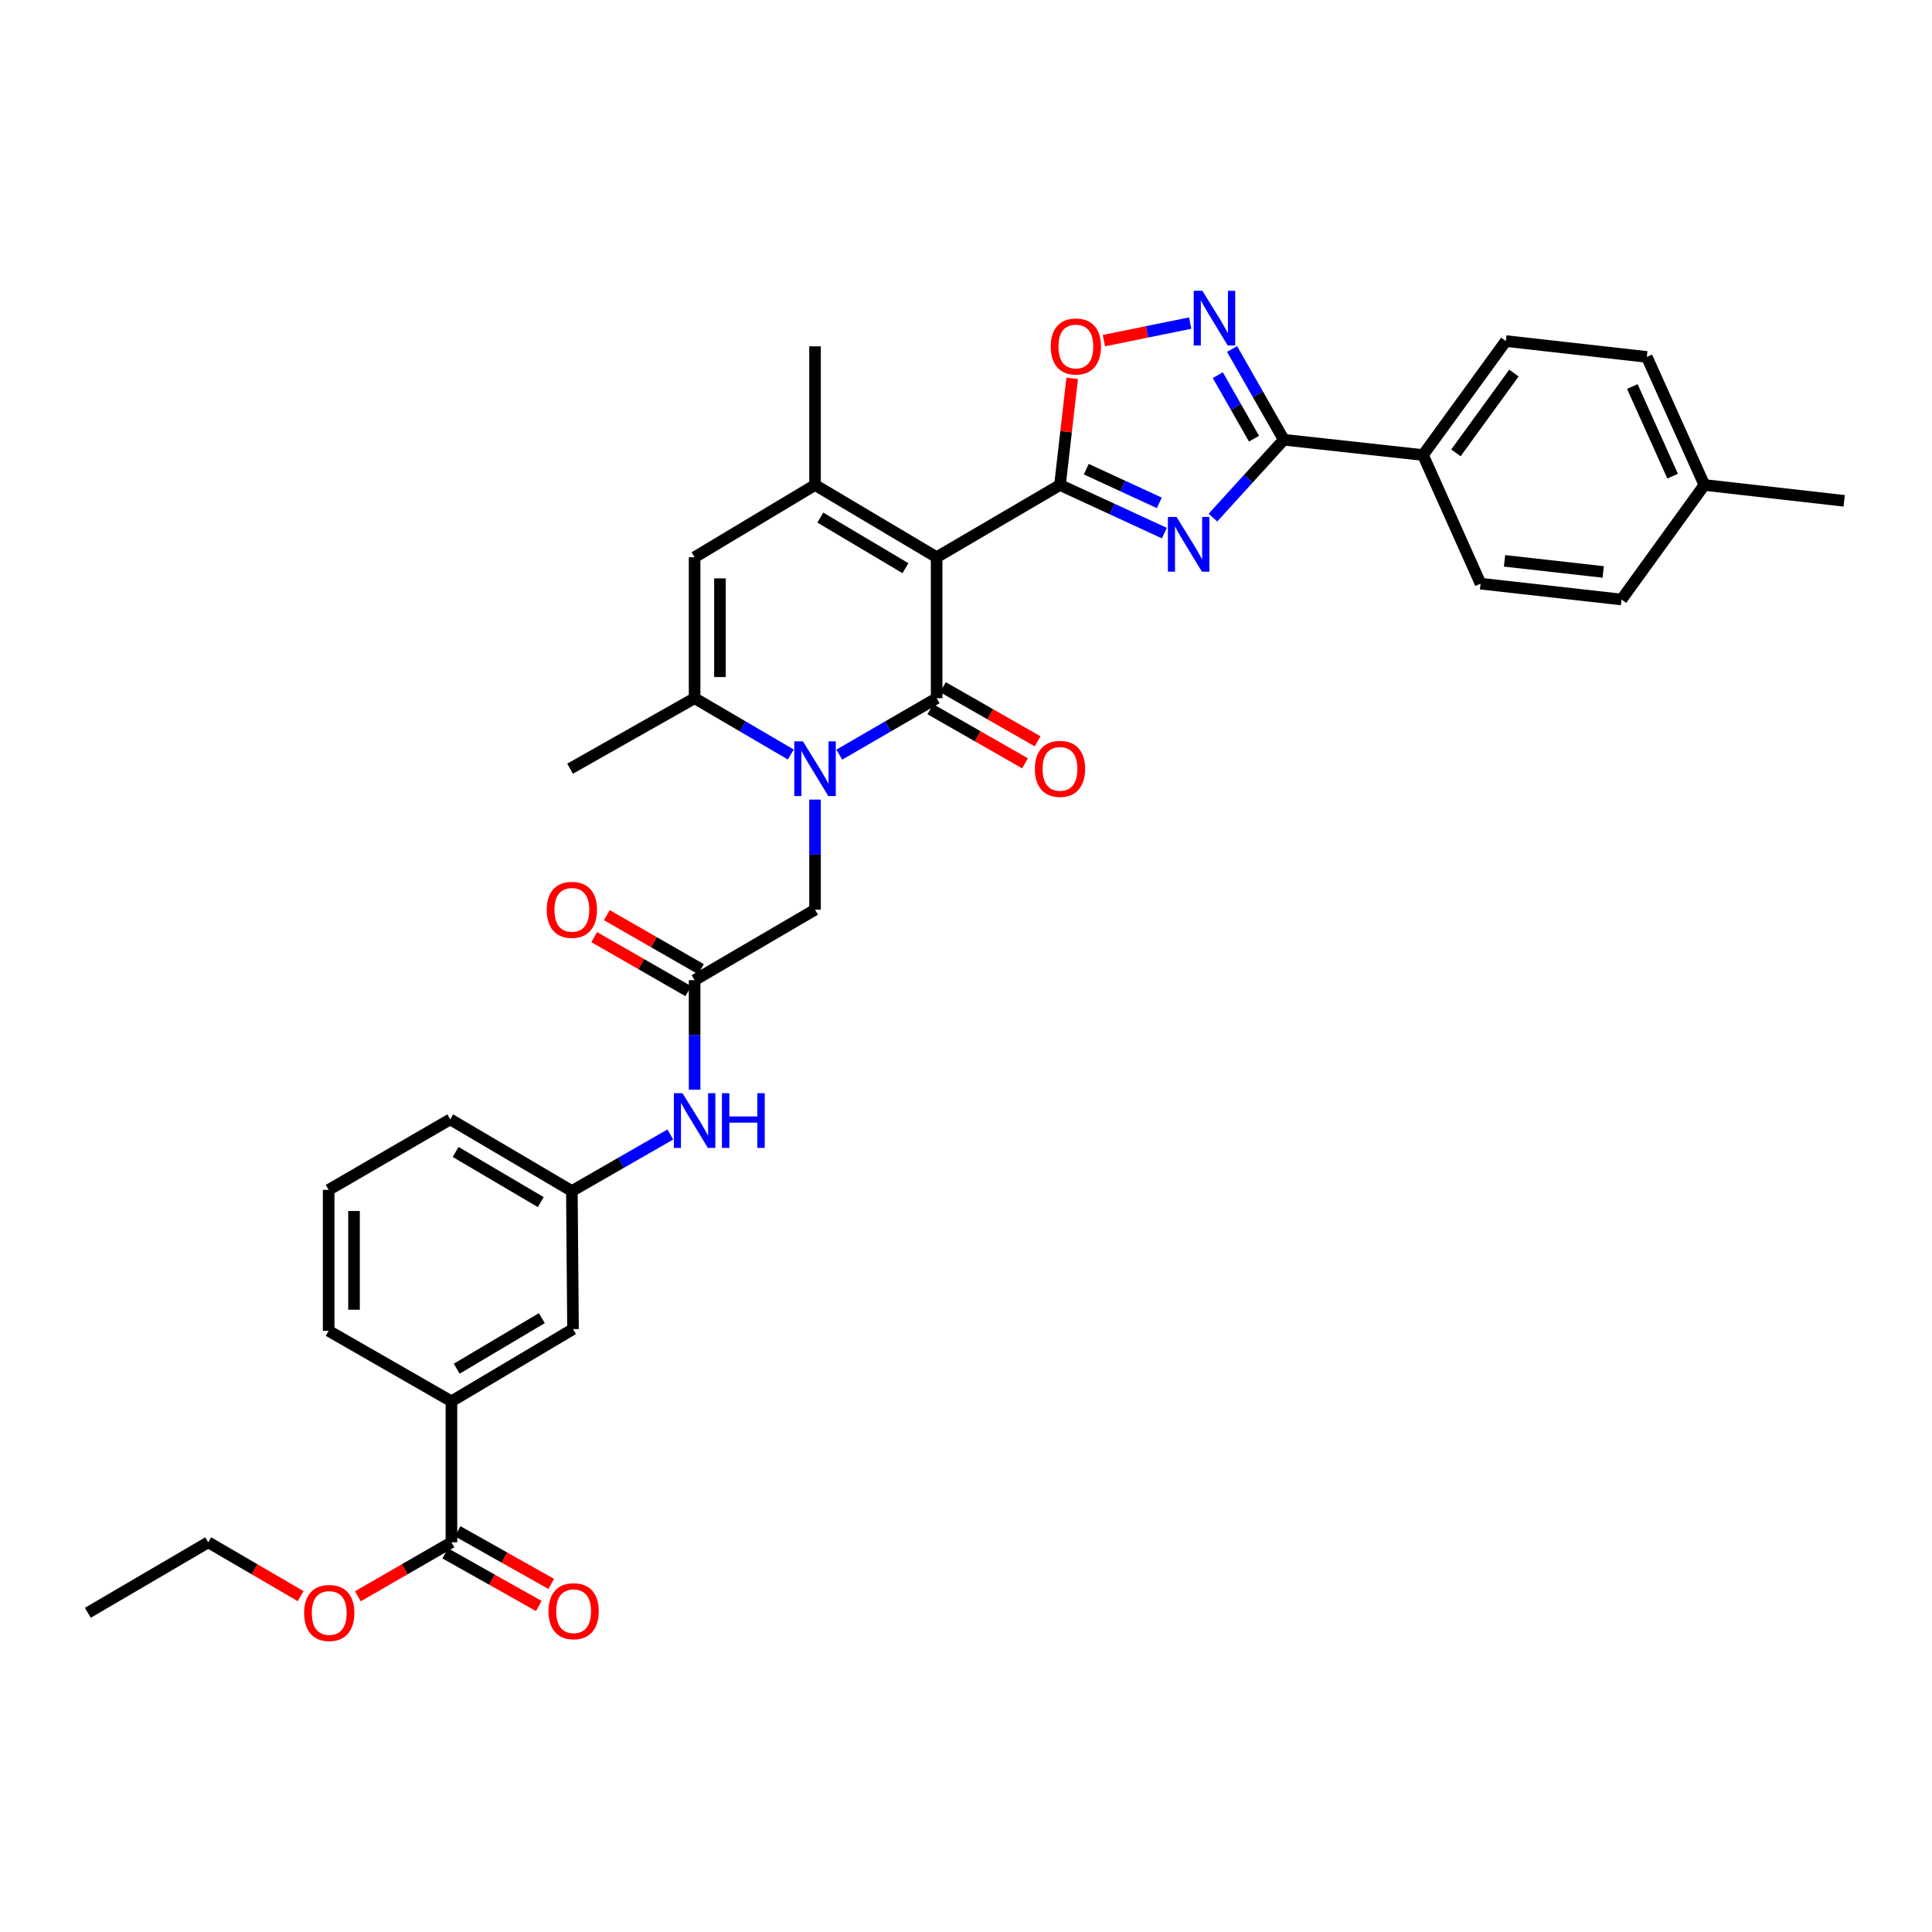 <?xml version='1.0' encoding='iso-8859-1'?>
<svg version='1.1' baseProfile='full'
              xmlns='http://www.w3.org/2000/svg'
                      xmlns:rdkit='http://www.rdkit.org/xml'
                      xmlns:xlink='http://www.w3.org/1999/xlink'
                  xml:space='preserve'
width='1000px' height='1000px' viewBox='0 0 1000 1000'>
<!-- END OF HEADER -->
<rect style='opacity:1.0;fill:#FFFFFF;stroke:none' width='1000' height='1000' x='0' y='0'> </rect>
<path class='bond-0' d='M 484.802,288.418 L 484.802,361.391' style='fill:none;fill-rule:evenodd;stroke:#000000;stroke-width:6px;stroke-linecap:butt;stroke-linejoin:miter;stroke-opacity:1' />
<path class='bond-1' d='M 484.802,288.418 L 548.649,251.024' style='fill:none;fill-rule:evenodd;stroke:#000000;stroke-width:6px;stroke-linecap:butt;stroke-linejoin:miter;stroke-opacity:1' />
<path class='bond-4' d='M 484.802,288.418 L 421.859,251.024' style='fill:none;fill-rule:evenodd;stroke:#000000;stroke-width:6px;stroke-linecap:butt;stroke-linejoin:miter;stroke-opacity:1' />
<path class='bond-4' d='M 468.659,294.089 L 424.599,267.913' style='fill:none;fill-rule:evenodd;stroke:#000000;stroke-width:6px;stroke-linecap:butt;stroke-linejoin:miter;stroke-opacity:1' />
<path class='bond-2' d='M 484.802,361.391 L 459.61,375.996' style='fill:none;fill-rule:evenodd;stroke:#000000;stroke-width:6px;stroke-linecap:butt;stroke-linejoin:miter;stroke-opacity:1' />
<path class='bond-2' d='M 459.61,375.996 L 434.418,390.601' style='fill:none;fill-rule:evenodd;stroke:#0000FF;stroke-width:6px;stroke-linecap:butt;stroke-linejoin:miter;stroke-opacity:1' />
<path class='bond-13' d='M 481.547,367.087 L 506.051,381.092' style='fill:none;fill-rule:evenodd;stroke:#000000;stroke-width:6px;stroke-linecap:butt;stroke-linejoin:miter;stroke-opacity:1' />
<path class='bond-13' d='M 506.051,381.092 L 530.555,395.097' style='fill:none;fill-rule:evenodd;stroke:#FF0000;stroke-width:6px;stroke-linecap:butt;stroke-linejoin:miter;stroke-opacity:1' />
<path class='bond-13' d='M 488.057,355.695 L 512.561,369.7' style='fill:none;fill-rule:evenodd;stroke:#000000;stroke-width:6px;stroke-linecap:butt;stroke-linejoin:miter;stroke-opacity:1' />
<path class='bond-13' d='M 512.561,369.7 L 537.066,383.705' style='fill:none;fill-rule:evenodd;stroke:#FF0000;stroke-width:6px;stroke-linecap:butt;stroke-linejoin:miter;stroke-opacity:1' />
<path class='bond-3' d='M 548.649,251.024 L 575.659,263.48' style='fill:none;fill-rule:evenodd;stroke:#000000;stroke-width:6px;stroke-linecap:butt;stroke-linejoin:miter;stroke-opacity:1' />
<path class='bond-3' d='M 575.659,263.48 L 602.67,275.936' style='fill:none;fill-rule:evenodd;stroke:#0000FF;stroke-width:6px;stroke-linecap:butt;stroke-linejoin:miter;stroke-opacity:1' />
<path class='bond-3' d='M 562.246,242.846 L 581.154,251.565' style='fill:none;fill-rule:evenodd;stroke:#000000;stroke-width:6px;stroke-linecap:butt;stroke-linejoin:miter;stroke-opacity:1' />
<path class='bond-3' d='M 581.154,251.565 L 600.062,260.284' style='fill:none;fill-rule:evenodd;stroke:#0000FF;stroke-width:6px;stroke-linecap:butt;stroke-linejoin:miter;stroke-opacity:1' />
<path class='bond-9' d='M 548.649,251.024 L 551.808,223.425' style='fill:none;fill-rule:evenodd;stroke:#000000;stroke-width:6px;stroke-linecap:butt;stroke-linejoin:miter;stroke-opacity:1' />
<path class='bond-9' d='M 551.808,223.425 L 554.967,195.827' style='fill:none;fill-rule:evenodd;stroke:#FF0000;stroke-width:6px;stroke-linecap:butt;stroke-linejoin:miter;stroke-opacity:1' />
<path class='bond-11' d='M 421.859,413.865 L 421.859,442.356' style='fill:none;fill-rule:evenodd;stroke:#0000FF;stroke-width:6px;stroke-linecap:butt;stroke-linejoin:miter;stroke-opacity:1' />
<path class='bond-11' d='M 421.859,442.356 L 421.859,470.847' style='fill:none;fill-rule:evenodd;stroke:#000000;stroke-width:6px;stroke-linecap:butt;stroke-linejoin:miter;stroke-opacity:1' />
<path class='bond-35' d='M 409.313,390.537 L 384.421,375.964' style='fill:none;fill-rule:evenodd;stroke:#0000FF;stroke-width:6px;stroke-linecap:butt;stroke-linejoin:miter;stroke-opacity:1' />
<path class='bond-35' d='M 384.421,375.964 L 359.528,361.391' style='fill:none;fill-rule:evenodd;stroke:#000000;stroke-width:6px;stroke-linecap:butt;stroke-linejoin:miter;stroke-opacity:1' />
<path class='bond-5' d='M 627.813,267.92 L 646.152,247.765' style='fill:none;fill-rule:evenodd;stroke:#0000FF;stroke-width:6px;stroke-linecap:butt;stroke-linejoin:miter;stroke-opacity:1' />
<path class='bond-5' d='M 646.152,247.765 L 664.49,227.611' style='fill:none;fill-rule:evenodd;stroke:#000000;stroke-width:6px;stroke-linecap:butt;stroke-linejoin:miter;stroke-opacity:1' />
<path class='bond-8' d='M 421.859,251.024 L 359.528,288.418' style='fill:none;fill-rule:evenodd;stroke:#000000;stroke-width:6px;stroke-linecap:butt;stroke-linejoin:miter;stroke-opacity:1' />
<path class='bond-23' d='M 421.859,251.024 L 421.859,179.261' style='fill:none;fill-rule:evenodd;stroke:#000000;stroke-width:6px;stroke-linecap:butt;stroke-linejoin:miter;stroke-opacity:1' />
<path class='bond-15' d='M 664.49,227.611 L 736.545,235.527' style='fill:none;fill-rule:evenodd;stroke:#000000;stroke-width:6px;stroke-linecap:butt;stroke-linejoin:miter;stroke-opacity:1' />
<path class='bond-36' d='M 664.49,227.611 L 651.1,204.125' style='fill:none;fill-rule:evenodd;stroke:#000000;stroke-width:6px;stroke-linecap:butt;stroke-linejoin:miter;stroke-opacity:1' />
<path class='bond-36' d='M 651.1,204.125 L 637.711,180.639' style='fill:none;fill-rule:evenodd;stroke:#0000FF;stroke-width:6px;stroke-linecap:butt;stroke-linejoin:miter;stroke-opacity:1' />
<path class='bond-36' d='M 649.075,227.064 L 639.702,210.623' style='fill:none;fill-rule:evenodd;stroke:#000000;stroke-width:6px;stroke-linecap:butt;stroke-linejoin:miter;stroke-opacity:1' />
<path class='bond-36' d='M 639.702,210.623 L 630.329,194.183' style='fill:none;fill-rule:evenodd;stroke:#0000FF;stroke-width:6px;stroke-linecap:butt;stroke-linejoin:miter;stroke-opacity:1' />
<path class='bond-6' d='M 359.528,361.391 L 359.528,288.418' style='fill:none;fill-rule:evenodd;stroke:#000000;stroke-width:6px;stroke-linecap:butt;stroke-linejoin:miter;stroke-opacity:1' />
<path class='bond-6' d='M 372.649,350.445 L 372.649,299.364' style='fill:none;fill-rule:evenodd;stroke:#000000;stroke-width:6px;stroke-linecap:butt;stroke-linejoin:miter;stroke-opacity:1' />
<path class='bond-28' d='M 359.528,361.391 L 295.069,397.881' style='fill:none;fill-rule:evenodd;stroke:#000000;stroke-width:6px;stroke-linecap:butt;stroke-linejoin:miter;stroke-opacity:1' />
<path class='bond-7' d='M 616.035,167.225 L 593.704,171.767' style='fill:none;fill-rule:evenodd;stroke:#0000FF;stroke-width:6px;stroke-linecap:butt;stroke-linejoin:miter;stroke-opacity:1' />
<path class='bond-7' d='M 593.704,171.767 L 571.373,176.31' style='fill:none;fill-rule:evenodd;stroke:#FF0000;stroke-width:6px;stroke-linecap:butt;stroke-linejoin:miter;stroke-opacity:1' />
<path class='bond-10' d='M 359.528,507.33 L 421.859,470.847' style='fill:none;fill-rule:evenodd;stroke:#000000;stroke-width:6px;stroke-linecap:butt;stroke-linejoin:miter;stroke-opacity:1' />
<path class='bond-16' d='M 359.528,507.33 L 359.528,535.675' style='fill:none;fill-rule:evenodd;stroke:#000000;stroke-width:6px;stroke-linecap:butt;stroke-linejoin:miter;stroke-opacity:1' />
<path class='bond-16' d='M 359.528,535.675 L 359.528,564.02' style='fill:none;fill-rule:evenodd;stroke:#0000FF;stroke-width:6px;stroke-linecap:butt;stroke-linejoin:miter;stroke-opacity:1' />
<path class='bond-20' d='M 362.795,501.641 L 338.444,487.658' style='fill:none;fill-rule:evenodd;stroke:#000000;stroke-width:6px;stroke-linecap:butt;stroke-linejoin:miter;stroke-opacity:1' />
<path class='bond-20' d='M 338.444,487.658 L 314.093,473.675' style='fill:none;fill-rule:evenodd;stroke:#FF0000;stroke-width:6px;stroke-linecap:butt;stroke-linejoin:miter;stroke-opacity:1' />
<path class='bond-20' d='M 356.261,513.019 L 331.91,499.036' style='fill:none;fill-rule:evenodd;stroke:#000000;stroke-width:6px;stroke-linecap:butt;stroke-linejoin:miter;stroke-opacity:1' />
<path class='bond-20' d='M 331.91,499.036 L 307.559,485.053' style='fill:none;fill-rule:evenodd;stroke:#FF0000;stroke-width:6px;stroke-linecap:butt;stroke-linejoin:miter;stroke-opacity:1' />
<path class='bond-12' d='M 233.664,798.289 L 233.664,725.323' style='fill:none;fill-rule:evenodd;stroke:#000000;stroke-width:6px;stroke-linecap:butt;stroke-linejoin:miter;stroke-opacity:1' />
<path class='bond-19' d='M 230.447,804.007 L 254.661,817.632' style='fill:none;fill-rule:evenodd;stroke:#000000;stroke-width:6px;stroke-linecap:butt;stroke-linejoin:miter;stroke-opacity:1' />
<path class='bond-19' d='M 254.661,817.632 L 278.875,831.257' style='fill:none;fill-rule:evenodd;stroke:#FF0000;stroke-width:6px;stroke-linecap:butt;stroke-linejoin:miter;stroke-opacity:1' />
<path class='bond-19' d='M 236.881,792.572 L 261.095,806.197' style='fill:none;fill-rule:evenodd;stroke:#000000;stroke-width:6px;stroke-linecap:butt;stroke-linejoin:miter;stroke-opacity:1' />
<path class='bond-19' d='M 261.095,806.197 L 285.309,819.822' style='fill:none;fill-rule:evenodd;stroke:#FF0000;stroke-width:6px;stroke-linecap:butt;stroke-linejoin:miter;stroke-opacity:1' />
<path class='bond-24' d='M 233.664,798.289 L 209.452,812.26' style='fill:none;fill-rule:evenodd;stroke:#000000;stroke-width:6px;stroke-linecap:butt;stroke-linejoin:miter;stroke-opacity:1' />
<path class='bond-24' d='M 209.452,812.26 L 185.24,826.232' style='fill:none;fill-rule:evenodd;stroke:#FF0000;stroke-width:6px;stroke-linecap:butt;stroke-linejoin:miter;stroke-opacity:1' />
<path class='bond-14' d='M 233.664,725.323 L 296.592,687.937' style='fill:none;fill-rule:evenodd;stroke:#000000;stroke-width:6px;stroke-linecap:butt;stroke-linejoin:miter;stroke-opacity:1' />
<path class='bond-14' d='M 236.402,708.435 L 280.451,682.265' style='fill:none;fill-rule:evenodd;stroke:#000000;stroke-width:6px;stroke-linecap:butt;stroke-linejoin:miter;stroke-opacity:1' />
<path class='bond-38' d='M 233.664,725.323 L 170.116,688.848' style='fill:none;fill-rule:evenodd;stroke:#000000;stroke-width:6px;stroke-linecap:butt;stroke-linejoin:miter;stroke-opacity:1' />
<path class='bond-21' d='M 736.545,235.527 L 779.42,176.535' style='fill:none;fill-rule:evenodd;stroke:#000000;stroke-width:6px;stroke-linecap:butt;stroke-linejoin:miter;stroke-opacity:1' />
<path class='bond-21' d='M 753.59,234.392 L 783.603,193.098' style='fill:none;fill-rule:evenodd;stroke:#000000;stroke-width:6px;stroke-linecap:butt;stroke-linejoin:miter;stroke-opacity:1' />
<path class='bond-22' d='M 736.545,235.527 L 766.336,302.1' style='fill:none;fill-rule:evenodd;stroke:#000000;stroke-width:6px;stroke-linecap:butt;stroke-linejoin:miter;stroke-opacity:1' />
<path class='bond-18' d='M 346.957,587.214 L 321.476,601.843' style='fill:none;fill-rule:evenodd;stroke:#0000FF;stroke-width:6px;stroke-linecap:butt;stroke-linejoin:miter;stroke-opacity:1' />
<path class='bond-18' d='M 321.476,601.843 L 295.995,616.473' style='fill:none;fill-rule:evenodd;stroke:#000000;stroke-width:6px;stroke-linecap:butt;stroke-linejoin:miter;stroke-opacity:1' />
<path class='bond-17' d='M 296.592,687.937 L 295.995,616.473' style='fill:none;fill-rule:evenodd;stroke:#000000;stroke-width:6px;stroke-linecap:butt;stroke-linejoin:miter;stroke-opacity:1' />
<path class='bond-31' d='M 295.995,616.473 L 233.052,579.385' style='fill:none;fill-rule:evenodd;stroke:#000000;stroke-width:6px;stroke-linecap:butt;stroke-linejoin:miter;stroke-opacity:1' />
<path class='bond-31' d='M 279.892,622.214 L 235.832,596.252' style='fill:none;fill-rule:evenodd;stroke:#000000;stroke-width:6px;stroke-linecap:butt;stroke-linejoin:miter;stroke-opacity:1' />
<path class='bond-26' d='M 779.42,176.535 L 852.386,184.743' style='fill:none;fill-rule:evenodd;stroke:#000000;stroke-width:6px;stroke-linecap:butt;stroke-linejoin:miter;stroke-opacity:1' />
<path class='bond-25' d='M 766.336,302.1 L 839.302,310.308' style='fill:none;fill-rule:evenodd;stroke:#000000;stroke-width:6px;stroke-linecap:butt;stroke-linejoin:miter;stroke-opacity:1' />
<path class='bond-25' d='M 778.748,290.293 L 829.824,296.038' style='fill:none;fill-rule:evenodd;stroke:#000000;stroke-width:6px;stroke-linecap:butt;stroke-linejoin:miter;stroke-opacity:1' />
<path class='bond-32' d='M 155.603,826.155 L 131.694,812.222' style='fill:none;fill-rule:evenodd;stroke:#FF0000;stroke-width:6px;stroke-linecap:butt;stroke-linejoin:miter;stroke-opacity:1' />
<path class='bond-32' d='M 131.694,812.222 L 107.785,798.289' style='fill:none;fill-rule:evenodd;stroke:#000000;stroke-width:6px;stroke-linecap:butt;stroke-linejoin:miter;stroke-opacity:1' />
<path class='bond-27' d='M 839.302,310.308 L 882.185,251.024' style='fill:none;fill-rule:evenodd;stroke:#000000;stroke-width:6px;stroke-linecap:butt;stroke-linejoin:miter;stroke-opacity:1' />
<path class='bond-37' d='M 852.386,184.743 L 882.185,251.024' style='fill:none;fill-rule:evenodd;stroke:#000000;stroke-width:6px;stroke-linecap:butt;stroke-linejoin:miter;stroke-opacity:1' />
<path class='bond-37' d='M 844.889,200.065 L 865.748,246.462' style='fill:none;fill-rule:evenodd;stroke:#000000;stroke-width:6px;stroke-linecap:butt;stroke-linejoin:miter;stroke-opacity:1' />
<path class='bond-33' d='M 882.185,251.024 L 954.545,259.232' style='fill:none;fill-rule:evenodd;stroke:#000000;stroke-width:6px;stroke-linecap:butt;stroke-linejoin:miter;stroke-opacity:1' />
<path class='bond-29' d='M 170.116,688.848 L 170.116,615.875' style='fill:none;fill-rule:evenodd;stroke:#000000;stroke-width:6px;stroke-linecap:butt;stroke-linejoin:miter;stroke-opacity:1' />
<path class='bond-29' d='M 183.237,677.902 L 183.237,626.821' style='fill:none;fill-rule:evenodd;stroke:#000000;stroke-width:6px;stroke-linecap:butt;stroke-linejoin:miter;stroke-opacity:1' />
<path class='bond-30' d='M 170.116,615.875 L 233.052,579.385' style='fill:none;fill-rule:evenodd;stroke:#000000;stroke-width:6px;stroke-linecap:butt;stroke-linejoin:miter;stroke-opacity:1' />
<path class='bond-34' d='M 107.785,798.289 L 45.455,834.787' style='fill:none;fill-rule:evenodd;stroke:#000000;stroke-width:6px;stroke-linecap:butt;stroke-linejoin:miter;stroke-opacity:1' />
<path  class='atom-3' d='M 415.599 383.721
L 424.879 398.721
Q 425.799 400.201, 427.279 402.881
Q 428.759 405.561, 428.839 405.721
L 428.839 383.721
L 432.599 383.721
L 432.599 412.041
L 428.719 412.041
L 418.759 395.641
Q 417.599 393.721, 416.359 391.521
Q 415.159 389.321, 414.799 388.641
L 414.799 412.041
L 411.119 412.041
L 411.119 383.721
L 415.599 383.721
' fill='#0000FF'/>
<path  class='atom-4' d='M 608.984 267.574
L 618.264 282.574
Q 619.184 284.054, 620.664 286.734
Q 622.144 289.414, 622.224 289.574
L 622.224 267.574
L 625.984 267.574
L 625.984 295.894
L 622.104 295.894
L 612.144 279.494
Q 610.984 277.574, 609.744 275.374
Q 608.544 273.174, 608.184 272.494
L 608.184 295.894
L 604.504 295.894
L 604.504 267.574
L 608.984 267.574
' fill='#0000FF'/>
<path  class='atom-8' d='M 622.345 150.508
L 631.625 165.508
Q 632.545 166.988, 634.025 169.668
Q 635.505 172.348, 635.585 172.508
L 635.585 150.508
L 639.345 150.508
L 639.345 178.828
L 635.465 178.828
L 625.505 162.428
Q 624.345 160.508, 623.105 158.308
Q 621.905 156.108, 621.545 155.428
L 621.545 178.828
L 617.865 178.828
L 617.865 150.508
L 622.345 150.508
' fill='#0000FF'/>
<path  class='atom-10' d='M 543.864 179.341
Q 543.864 172.541, 547.224 168.741
Q 550.584 164.941, 556.864 164.941
Q 563.144 164.941, 566.504 168.741
Q 569.864 172.541, 569.864 179.341
Q 569.864 186.221, 566.464 190.141
Q 563.064 194.021, 556.864 194.021
Q 550.624 194.021, 547.224 190.141
Q 543.864 186.261, 543.864 179.341
M 556.864 190.821
Q 561.184 190.821, 563.504 187.941
Q 565.864 185.021, 565.864 179.341
Q 565.864 173.781, 563.504 170.981
Q 561.184 168.141, 556.864 168.141
Q 552.544 168.141, 550.184 170.941
Q 547.864 173.741, 547.864 179.341
Q 547.864 185.061, 550.184 187.941
Q 552.544 190.821, 556.864 190.821
' fill='#FF0000'/>
<path  class='atom-14' d='M 535.649 397.961
Q 535.649 391.161, 539.009 387.361
Q 542.369 383.561, 548.649 383.561
Q 554.929 383.561, 558.289 387.361
Q 561.649 391.161, 561.649 397.961
Q 561.649 404.841, 558.249 408.761
Q 554.849 412.641, 548.649 412.641
Q 542.409 412.641, 539.009 408.761
Q 535.649 404.881, 535.649 397.961
M 548.649 409.441
Q 552.969 409.441, 555.289 406.561
Q 557.649 403.641, 557.649 397.961
Q 557.649 392.401, 555.289 389.601
Q 552.969 386.761, 548.649 386.761
Q 544.329 386.761, 541.969 389.561
Q 539.649 392.361, 539.649 397.961
Q 539.649 403.681, 541.969 406.561
Q 544.329 409.441, 548.649 409.441
' fill='#FF0000'/>
<path  class='atom-17' d='M 353.268 565.837
L 362.548 580.837
Q 363.468 582.317, 364.948 584.997
Q 366.428 587.677, 366.508 587.837
L 366.508 565.837
L 370.268 565.837
L 370.268 594.157
L 366.388 594.157
L 356.428 577.757
Q 355.268 575.837, 354.028 573.637
Q 352.828 571.437, 352.468 570.757
L 352.468 594.157
L 348.788 594.157
L 348.788 565.837
L 353.268 565.837
' fill='#0000FF'/>
<path  class='atom-17' d='M 373.668 565.837
L 377.508 565.837
L 377.508 577.877
L 391.988 577.877
L 391.988 565.837
L 395.828 565.837
L 395.828 594.157
L 391.988 594.157
L 391.988 581.077
L 377.508 581.077
L 377.508 594.157
L 373.668 594.157
L 373.668 565.837
' fill='#0000FF'/>
<path  class='atom-20' d='M 283.906 833.956
Q 283.906 827.156, 287.266 823.356
Q 290.626 819.556, 296.906 819.556
Q 303.186 819.556, 306.546 823.356
Q 309.906 827.156, 309.906 833.956
Q 309.906 840.836, 306.506 844.756
Q 303.106 848.636, 296.906 848.636
Q 290.666 848.636, 287.266 844.756
Q 283.906 840.876, 283.906 833.956
M 296.906 845.436
Q 301.226 845.436, 303.546 842.556
Q 305.906 839.636, 305.906 833.956
Q 305.906 828.396, 303.546 825.596
Q 301.226 822.756, 296.906 822.756
Q 292.586 822.756, 290.226 825.556
Q 287.906 828.356, 287.906 833.956
Q 287.906 839.676, 290.226 842.556
Q 292.586 845.436, 296.906 845.436
' fill='#FF0000'/>
<path  class='atom-21' d='M 282.995 470.927
Q 282.995 464.127, 286.355 460.327
Q 289.715 456.527, 295.995 456.527
Q 302.275 456.527, 305.635 460.327
Q 308.995 464.127, 308.995 470.927
Q 308.995 477.807, 305.595 481.727
Q 302.195 485.607, 295.995 485.607
Q 289.755 485.607, 286.355 481.727
Q 282.995 477.847, 282.995 470.927
M 295.995 482.407
Q 300.315 482.407, 302.635 479.527
Q 304.995 476.607, 304.995 470.927
Q 304.995 465.367, 302.635 462.567
Q 300.315 459.727, 295.995 459.727
Q 291.675 459.727, 289.315 462.527
Q 286.995 465.327, 286.995 470.927
Q 286.995 476.647, 289.315 479.527
Q 291.675 482.407, 295.995 482.407
' fill='#FF0000'/>
<path  class='atom-25' d='M 157.415 834.867
Q 157.415 828.067, 160.775 824.267
Q 164.135 820.467, 170.415 820.467
Q 176.695 820.467, 180.055 824.267
Q 183.415 828.067, 183.415 834.867
Q 183.415 841.747, 180.015 845.667
Q 176.615 849.547, 170.415 849.547
Q 164.175 849.547, 160.775 845.667
Q 157.415 841.787, 157.415 834.867
M 170.415 846.347
Q 174.735 846.347, 177.055 843.467
Q 179.415 840.547, 179.415 834.867
Q 179.415 829.307, 177.055 826.507
Q 174.735 823.667, 170.415 823.667
Q 166.095 823.667, 163.735 826.467
Q 161.415 829.267, 161.415 834.867
Q 161.415 840.587, 163.735 843.467
Q 166.095 846.347, 170.415 846.347
' fill='#FF0000'/>
</svg>
